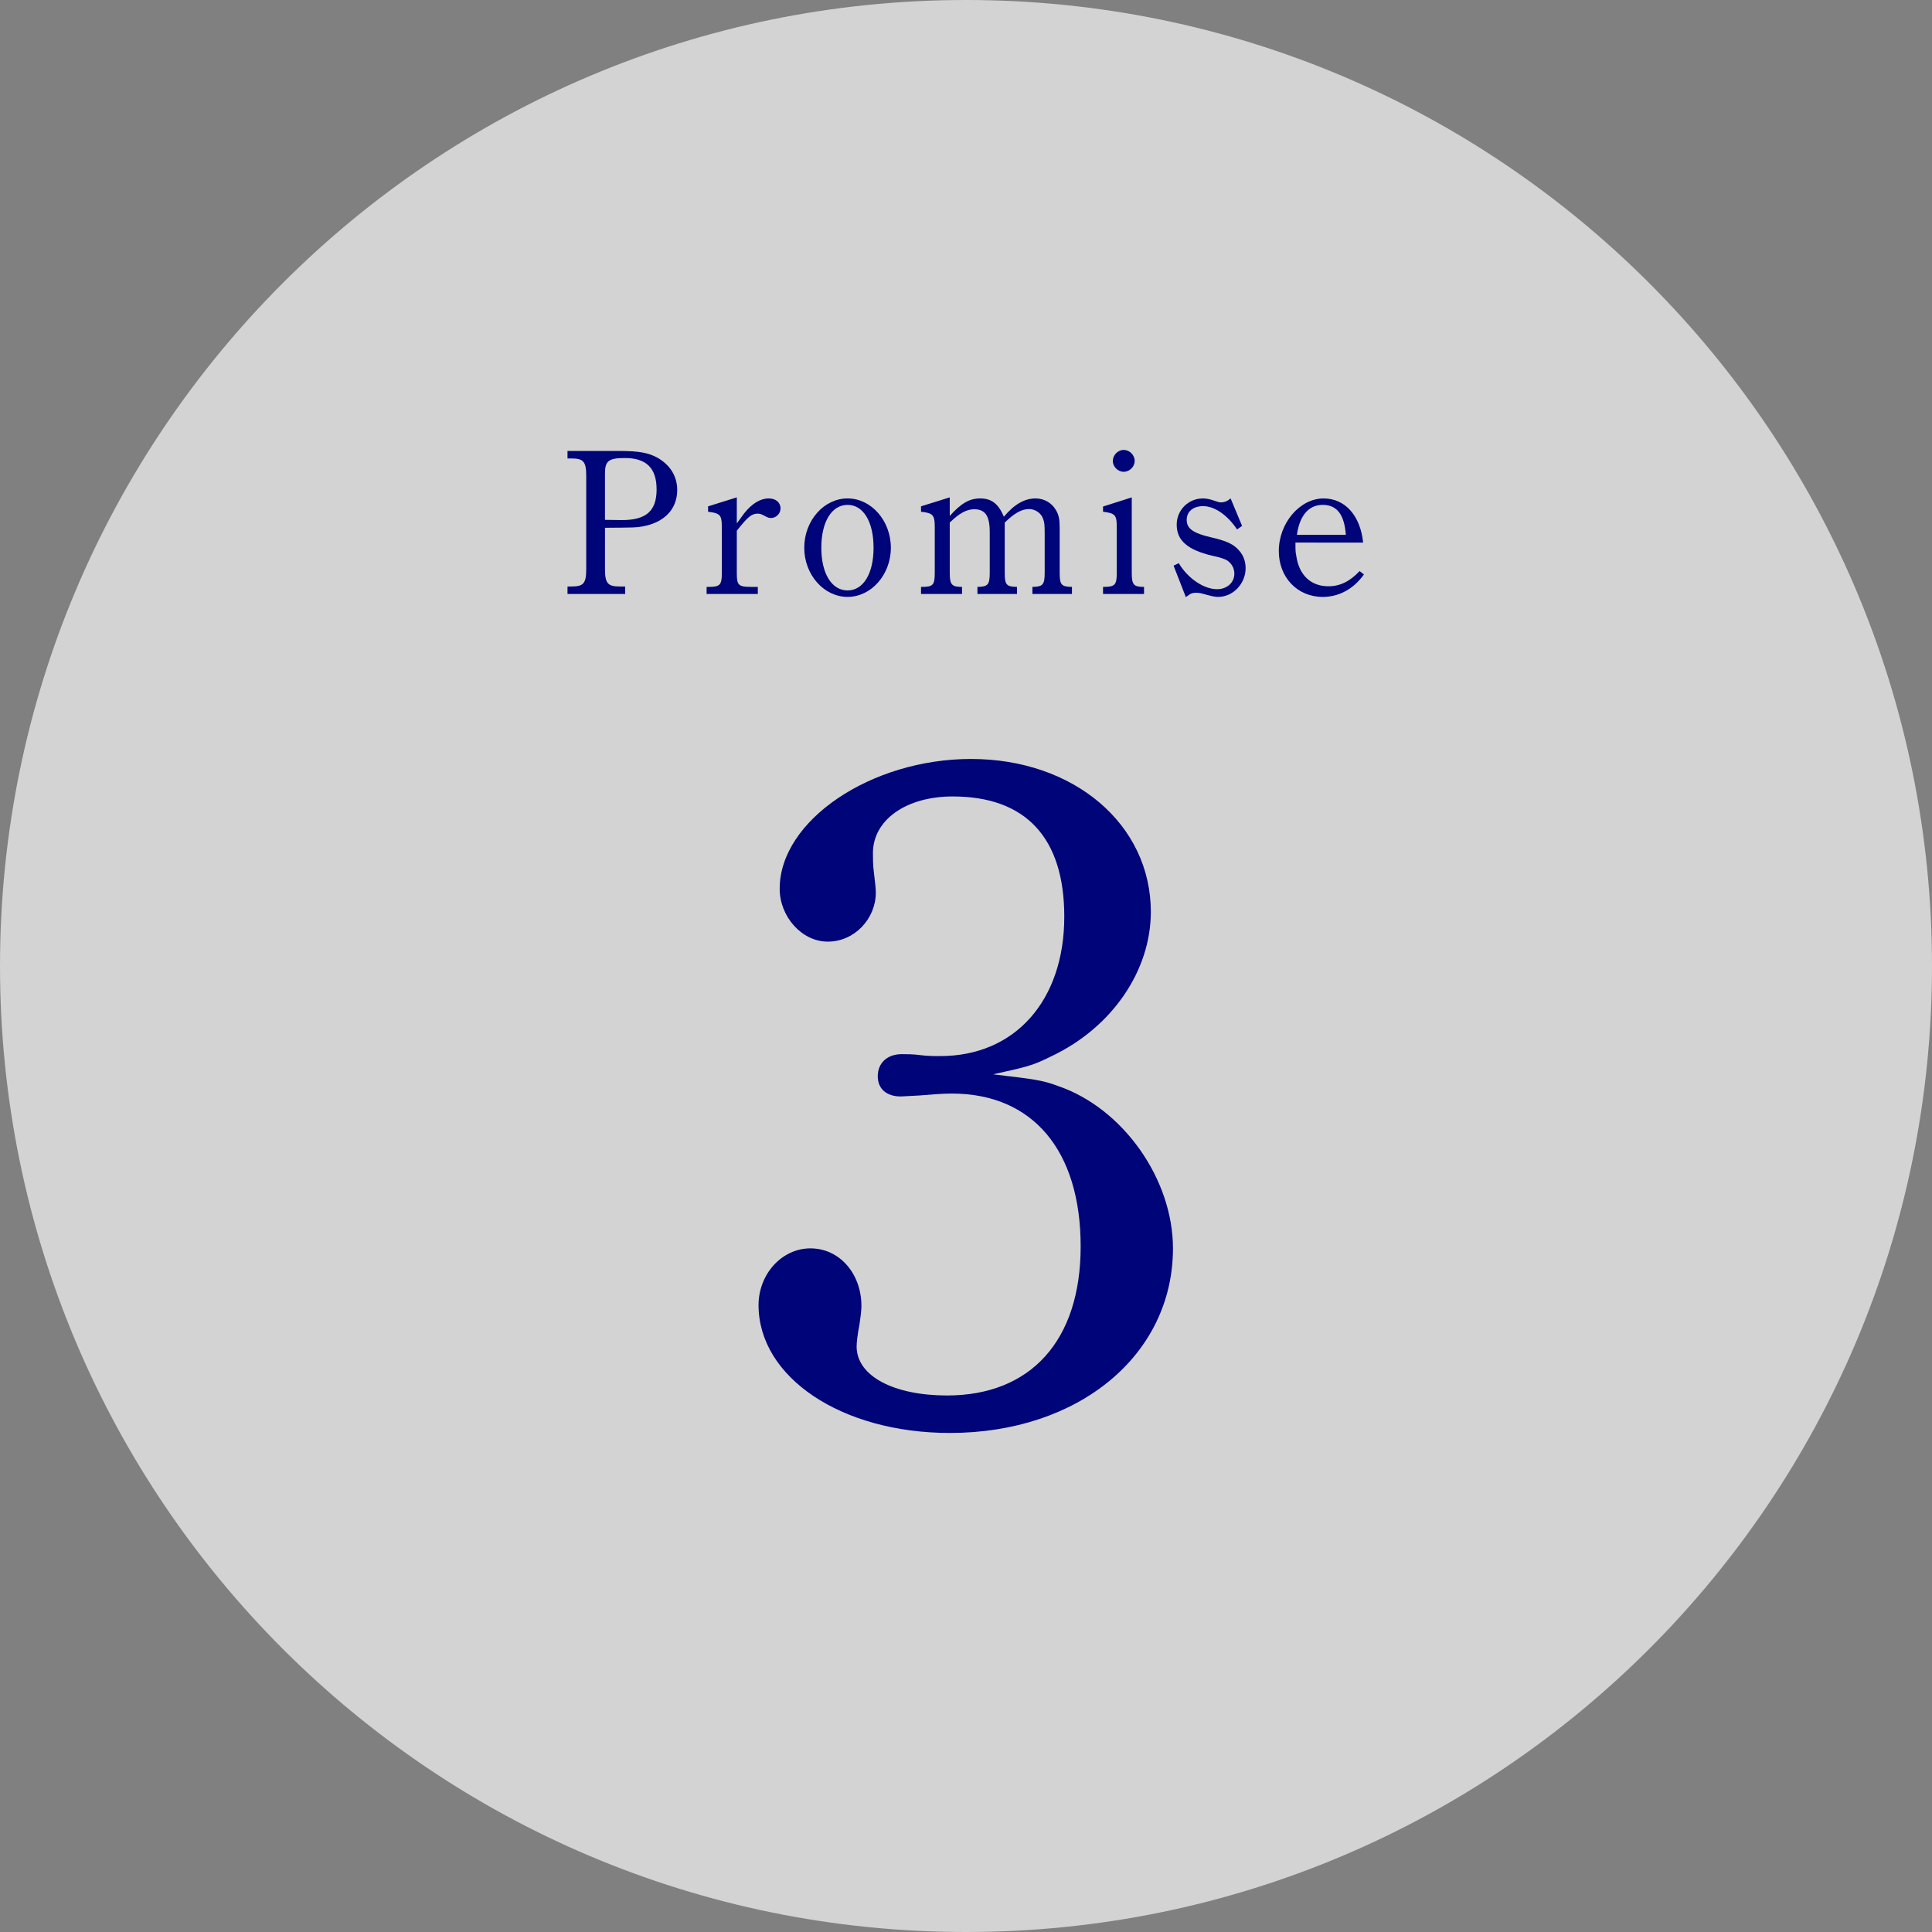 <?xml version="1.0" encoding="utf-8"?>
<!-- Generator: Adobe Illustrator 23.0.1, SVG Export Plug-In . SVG Version: 6.00 Build 0)  -->
<svg version="1.1" id="レイヤー_4のコピー_2"
	 xmlns="http://www.w3.org/2000/svg" xmlns:xlink="http://www.w3.org/1999/xlink" x="0px" y="0px" viewBox="0 0 130 130"
	 style="enable-background:new 0 0 130 130;" xml:space="preserve">
<rect x="0" y="0" width="130" height="130" fill="#808080" stroke="none"/>
<style type="text/css">
	.st0{opacity:0.65;fill:#FFFFFF;}
	.st1{fill:#000479;}
</style>
<path class="st0" d="M65,130h-0C29.101,130,0,100.899,0,65v-0
	C0,29.101,29.101,0,65,0h0C100.899,0,130,29.101,130,65v0
	C130,100.899,100.899,130,65,130z"/>
<g>
	<path class="st1" d="M60.616,73.778c-0.971,0-1.553-0.518-1.553-1.358
		c0-0.906,0.646-1.488,1.617-1.488c0.323,0,0.776,0,1.229,0.064
		c0.518,0.065,0.97,0.065,1.358,0.065c5.046,0,8.346-3.753,8.346-9.382
		c0-5.305-2.588-8.087-7.505-8.087c-3.105,0-5.37,1.553-5.37,3.817
		c0,0.323,0,0.841,0.065,1.294c0.064,0.582,0.129,1.035,0.129,1.358
		c0,1.747-1.423,3.3-3.234,3.3c-1.747,0-3.235-1.683-3.235-3.559
		c0-4.593,6.146-8.733,12.875-8.733c6.923,0,12.099,4.398,12.099,10.286
		c0,3.946-2.588,7.764-6.664,9.705c-1.294,0.646-1.617,0.712-3.946,1.229
		c2.717,0.323,3.3,0.388,4.335,0.775c4.398,1.488,7.764,6.276,7.764,10.935
		c0,7.181-6.341,12.422-15.01,12.422c-7.311,0-12.875-3.753-12.875-8.604
		c0-2.07,1.553-3.817,3.493-3.817c1.941,0,3.429,1.682,3.429,3.882
		c0,0.323-0.065,0.776-0.129,1.229c-0.129,0.647-0.194,1.229-0.194,1.488
		c0,2.006,2.523,3.3,6.082,3.3c5.628,0,8.993-3.688,8.993-10.028
		c0-6.47-3.235-10.287-8.67-10.287c-0.647,0-1.423,0.065-2.2,0.13
		L60.616,73.778z"/>
</g>
<g>
	<path class="st1" d="M40.708,38.287c0,0.952,0.182,1.176,0.98,1.176h0.378v0.505h-3.88
		v-0.505h0.28c0.798,0,0.98-0.21,0.98-1.176v-6.262
		c0-0.952-0.182-1.177-0.98-1.177h-0.28v-0.504h3.488
		c1.331,0,1.975,0.126,2.578,0.462c0.868,0.504,1.316,1.261,1.316,2.171
		c0,1.289-0.882,2.199-2.367,2.451c-0.448,0.07-0.448,0.07-2.493,0.085V38.287z
		 M40.708,34.98c0.252,0,0.252,0,1.092,0.015
		c1.667,0.014,2.381-0.603,2.381-2.06c0-1.429-0.686-2.115-2.129-2.115
		c-1.107,0-1.345,0.196-1.345,1.051V34.98z"/>
	<path class="st1" d="M49.579,35.219c0.28-0.392,0.392-0.546,0.49-0.672
		c0.518-0.658,1.092-1.009,1.653-1.009c0.476,0,0.798,0.267,0.798,0.673
		c0,0.35-0.294,0.644-0.645,0.644c-0.126,0-0.21-0.027-0.42-0.14
		c-0.196-0.112-0.336-0.154-0.462-0.154c-0.42,0-0.658,0.196-1.415,1.148v2.872
		c0,0.798,0.112,0.91,0.98,0.91h0.434v0.477h-3.446v-0.477h0.112
		c0.785,0,0.911-0.126,0.911-0.91v-3.138c0-0.784-0.112-0.911-0.924-1.009v-0.364
		l1.933-0.603V35.219z"/>
	<path class="st1" d="M57.03,33.538c1.597,0,2.914,1.499,2.914,3.32
		c0,1.807-1.317,3.306-2.914,3.306c-1.597,0-2.914-1.499-2.914-3.306
		C54.116,35.037,55.433,33.538,57.03,33.538z M57.03,39.729
		c1.064,0,1.75-1.135,1.75-2.871c0-1.751-0.686-2.886-1.75-2.886
		c-1.065,0-1.765,1.135-1.765,2.886C55.265,38.595,55.965,39.729,57.03,39.729z"/>
	<path class="st1" d="M63.907,34.715c0.756-0.841,1.317-1.177,2.045-1.177
		c0.771,0,1.233,0.364,1.597,1.232c0.687-0.826,1.387-1.232,2.129-1.232
		c0.574,0,1.094,0.294,1.373,0.784c0.196,0.337,0.252,0.603,0.252,1.219v2.998
		c0,0.812,0.112,0.938,0.827,0.952v0.477H69.469v-0.477
		c0.699-0.014,0.826-0.14,0.826-0.952v-2.563c0-0.658-0.014-0.826-0.112-1.079
		c-0.126-0.364-0.519-0.644-0.938-0.644c-0.504,0-0.994,0.279-1.639,0.91v3.376
		c0,0.812,0.111,0.938,0.826,0.952v0.477h-2.662v-0.477
		c0.701-0.014,0.827-0.14,0.827-0.952v-2.746c0-1.092-0.308-1.526-1.051-1.526
		c-0.504,0-0.994,0.266-1.639,0.896v3.376c0,0.798,0.126,0.952,0.826,0.952v0.477
		h-2.759v-0.477h0.042c0.771,0,0.882-0.126,0.882-0.952v-3.096
		c0-0.784-0.126-0.925-0.924-1.009v-0.364l1.933-0.603V34.715z"/>
	<path class="st1" d="M76.154,38.539c0,0.812,0.126,0.952,0.826,0.952v0.477h-2.76v-0.477
		c0.799,0,0.925-0.112,0.925-0.952v-3.096c0-0.784-0.112-0.911-0.925-1.009v-0.351
		l1.934-0.616V38.539z M76.351,31.017c0,0.378-0.337,0.729-0.743,0.729
		c-0.392,0-0.729-0.351-0.729-0.729c0-0.392,0.337-0.742,0.729-0.742
		C76.014,30.274,76.351,30.625,76.351,31.017z"/>
	<path class="st1" d="M79.317,37.895c0.616,1.036,1.694,1.751,2.577,1.751
		c0.673,0,1.163-0.448,1.163-1.051c0-0.364-0.183-0.672-0.477-0.882
		c-0.168-0.099-0.476-0.211-1.022-0.322c-1.652-0.393-2.381-1.023-2.381-2.088
		c0-0.98,0.784-1.765,1.765-1.765c0.237,0,0.49,0.056,0.771,0.154
		c0.279,0.098,0.336,0.112,0.462,0.112c0.154,0,0.337-0.057,0.462-0.141
		l0.168-0.126l0.771,1.849L83.239,35.625c-0.644-0.966-1.513-1.568-2.283-1.568
		c-0.673,0-1.106,0.364-1.106,0.924c0,0.589,0.434,0.896,1.652,1.177
		c0.911,0.21,1.373,0.406,1.709,0.715c0.406,0.364,0.604,0.826,0.604,1.358
		c0,1.037-0.842,1.934-1.85,1.934c-0.21,0-0.406-0.042-0.812-0.154
		c-0.336-0.099-0.477-0.126-0.687-0.126c-0.183,0-0.308,0.042-0.42,0.112
		l-0.253,0.182L78.967,38.062L79.317,37.895z"/>
	<path class="st1" d="M87.168,36.508c0,0.546,0,0.603,0.056,0.896
		c0.183,1.289,0.98,2.045,2.157,2.045c0.799,0,1.457-0.336,2.102-1.022
		l0.294,0.225c-0.7,0.98-1.681,1.513-2.773,1.513
		c-1.709,0-2.956-1.317-2.956-3.082c0-1.891,1.415-3.544,3.012-3.544
		c1.457,0,2.479,1.163,2.662,2.97H87.168z M90.558,35.989
		c-0.099-1.372-0.603-2.017-1.555-2.017c-0.938,0-1.556,0.714-1.737,2.017H90.558z
		"/>
</g>
</svg>
